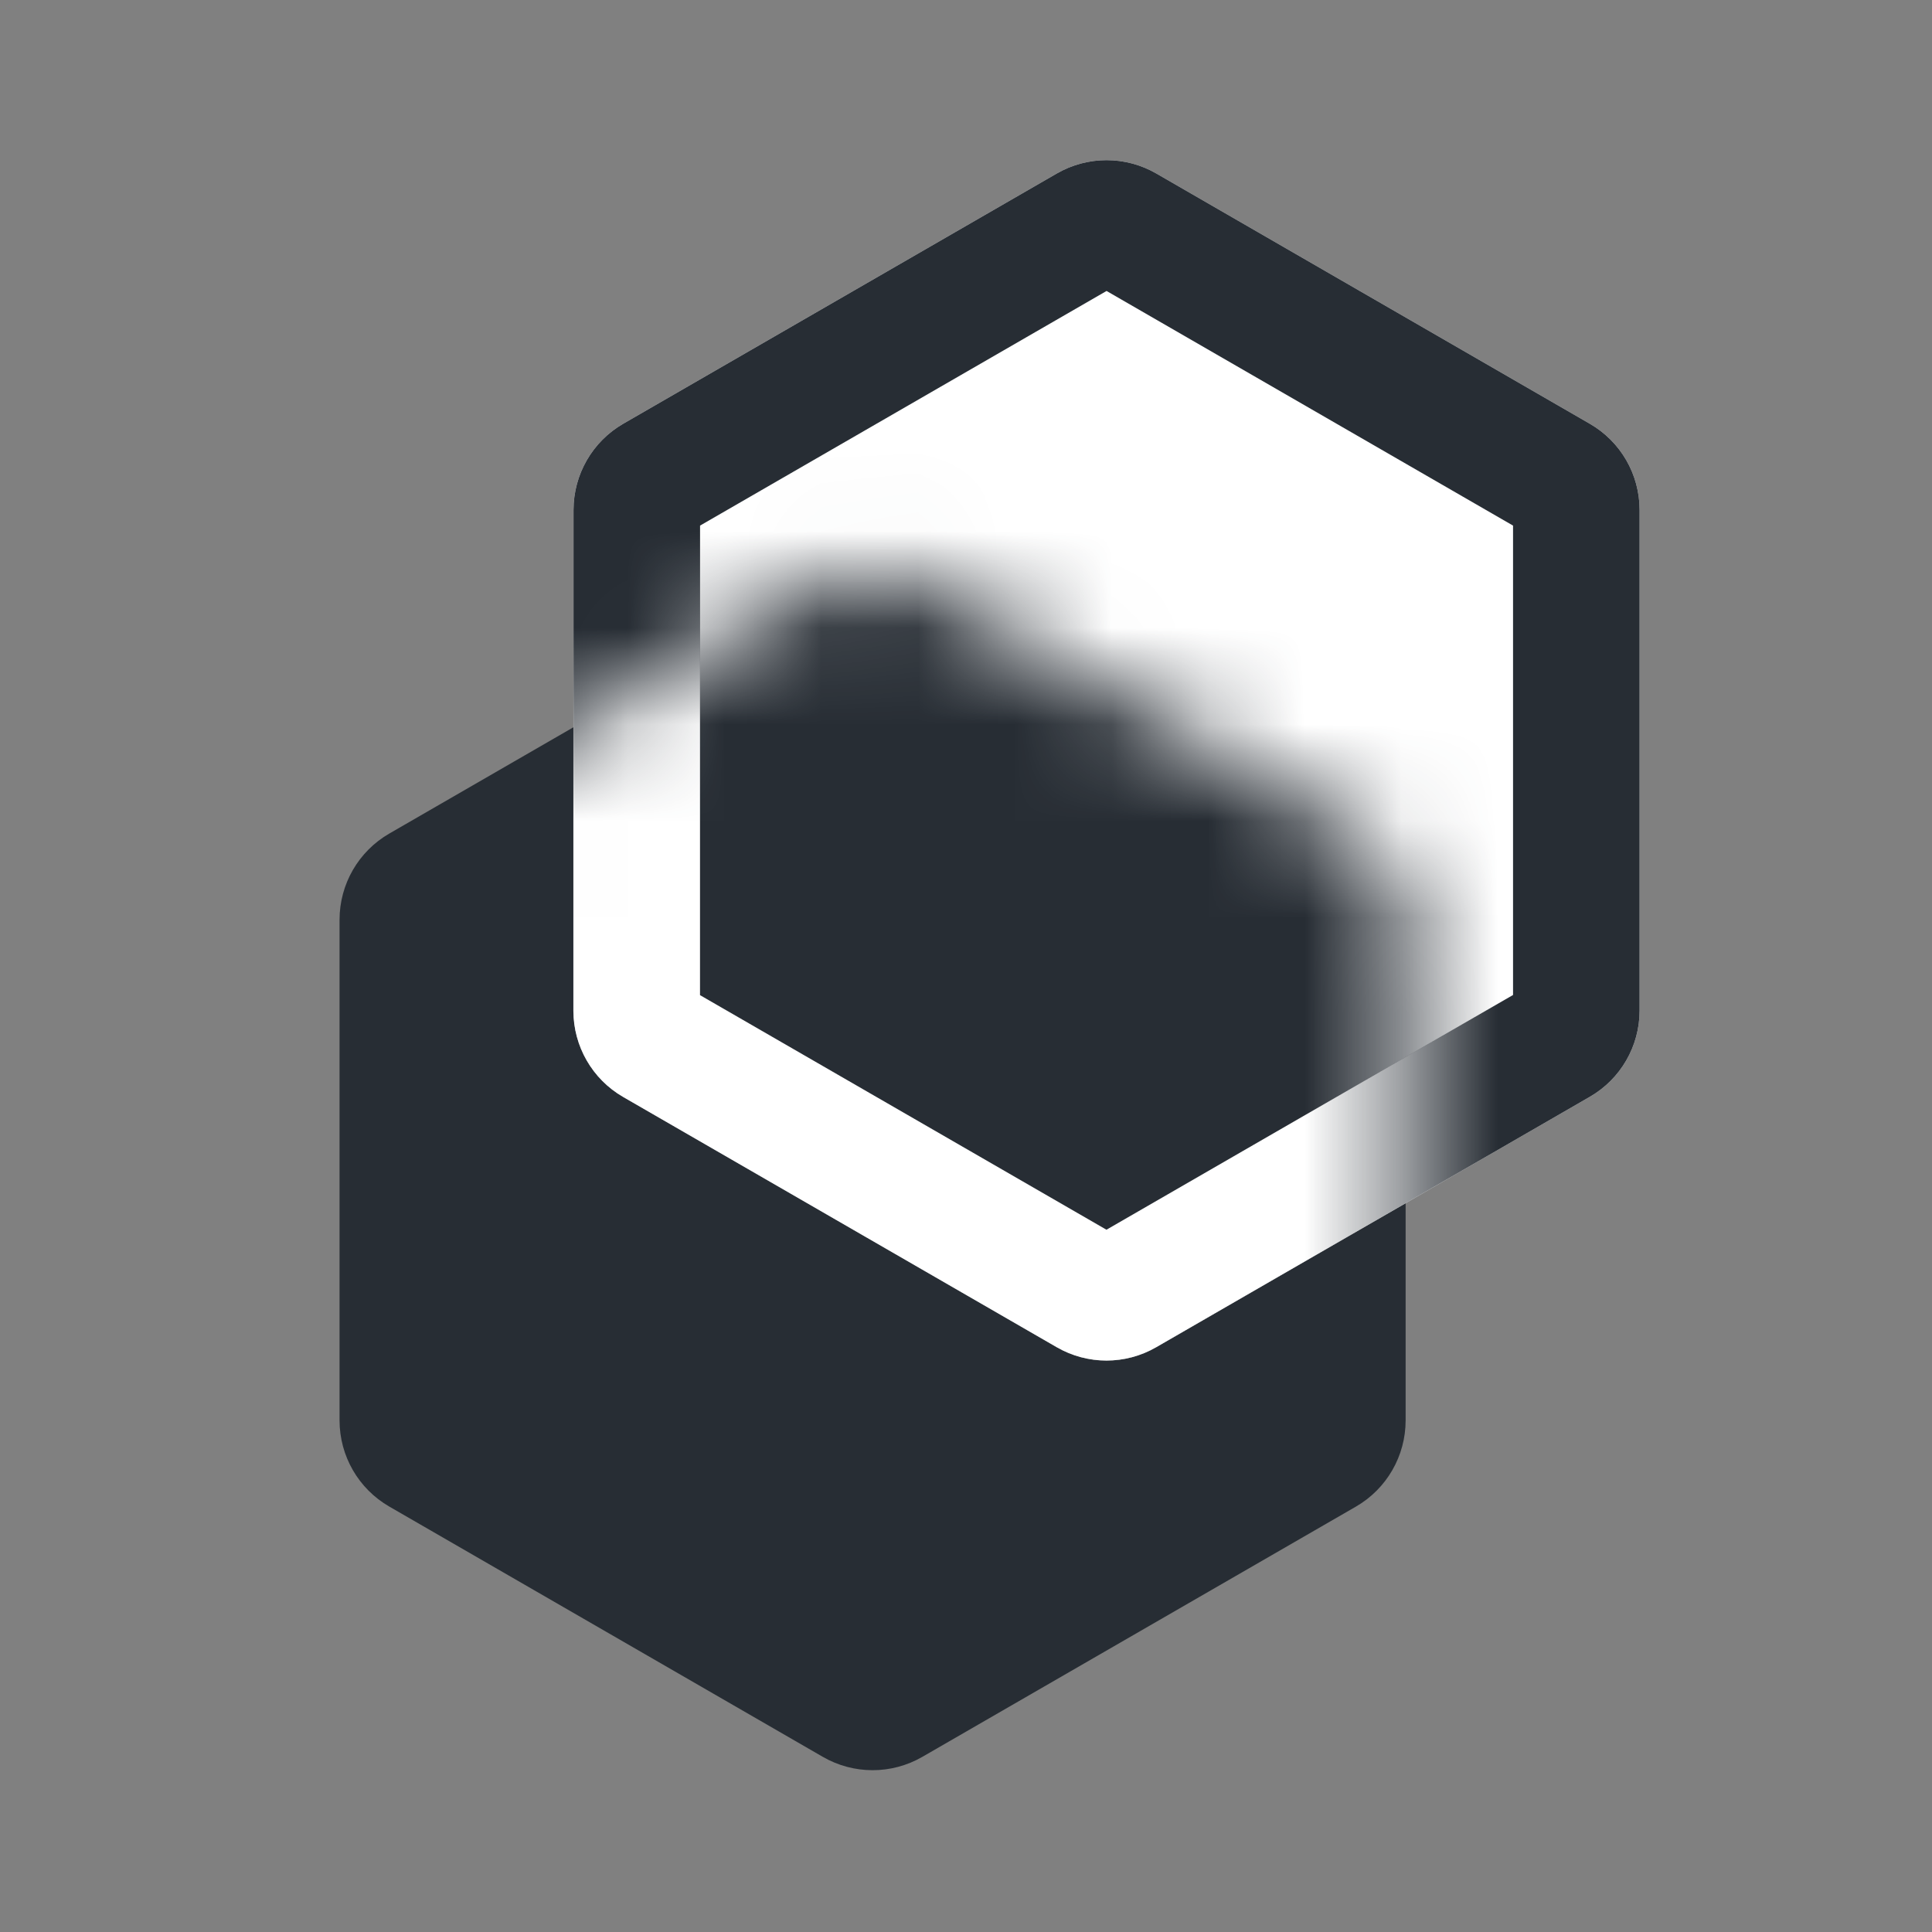 <svg width="20" height="20" viewBox="0 0 20 20" fill="none" xmlns="http://www.w3.org/2000/svg">
<rect x="0" y="0" width="20" height="20" fill="#808080" stroke="none"/>
<path d="M8.518 18.187C8.837 18.371 9.229 18.371 9.548 18.187L14.037 15.596C14.355 15.412 14.551 15.072 14.551 14.704L14.551 9.521C14.551 9.153 14.355 8.813 14.037 8.629L9.548 6.038C9.229 5.854 8.837 5.854 8.518 6.038L4.03 8.629C3.711 8.813 3.515 9.153 3.515 9.521L3.515 14.704C3.515 15.072 3.711 15.412 4.03 15.596L8.518 18.187Z" fill="#272D34"/>
<path d="M10.94 13.945C11.259 14.129 11.651 14.129 11.97 13.945L16.458 11.354C16.777 11.17 16.973 10.83 16.973 10.462L16.973 5.279C16.973 4.911 16.777 4.571 16.458 4.387L11.97 1.796C11.651 1.612 11.259 1.612 10.94 1.796L6.451 4.387C6.133 4.571 5.937 4.911 5.937 5.279L5.937 10.462C5.937 10.83 6.133 11.17 6.451 11.354L10.94 13.945Z" fill="white"/>
<path fill-rule="evenodd" clip-rule="evenodd" d="M11.455 12.729L7.247 10.3L7.247 5.441L11.455 3.012L15.663 5.441L15.663 10.3L11.455 12.729ZM11.97 13.945C11.651 14.129 11.259 14.129 10.94 13.945L6.451 11.354C6.133 11.17 5.937 10.83 5.937 10.462L5.937 5.279C5.937 4.911 6.133 4.571 6.451 4.387L10.94 1.796C11.259 1.612 11.651 1.612 11.97 1.796L16.458 4.387C16.777 4.571 16.973 4.911 16.973 5.279L16.973 10.462C16.973 10.83 16.777 11.17 16.458 11.354L11.97 13.945Z" fill="#272D34"/>
<mask id="mask0_1506_2953" style="mask-type:alpha" maskUnits="userSpaceOnUse" x="3" y="5" width="12" height="14">
<path d="M8.517 18.187C8.836 18.371 9.228 18.371 9.547 18.187L14.036 15.596C14.354 15.412 14.55 15.072 14.55 14.704L14.55 9.521C14.55 9.153 14.354 8.813 14.036 8.629L9.547 6.038C9.228 5.854 8.836 5.854 8.517 6.038L4.029 8.629C3.71 8.813 3.514 9.153 3.514 9.521L3.514 14.704C3.514 15.072 3.71 15.412 4.029 15.596L8.517 18.187Z" fill="black"/>
</mask>
<g mask="url(#mask0_1506_2953)">
<path d="M11.267 13.379C11.383 13.446 11.525 13.446 11.641 13.379L16.13 10.788C16.246 10.721 16.317 10.597 16.317 10.463L16.317 5.281C16.317 5.147 16.246 5.023 16.13 4.956L11.641 2.365C11.525 2.298 11.383 2.298 11.267 2.365L6.778 4.956C6.662 5.023 6.591 5.147 6.591 5.281L6.591 10.463C6.591 10.597 6.662 10.721 6.778 10.788L11.267 13.379Z" fill="#272D34" stroke="white" stroke-width="1.311"/>
</g>
</svg>
